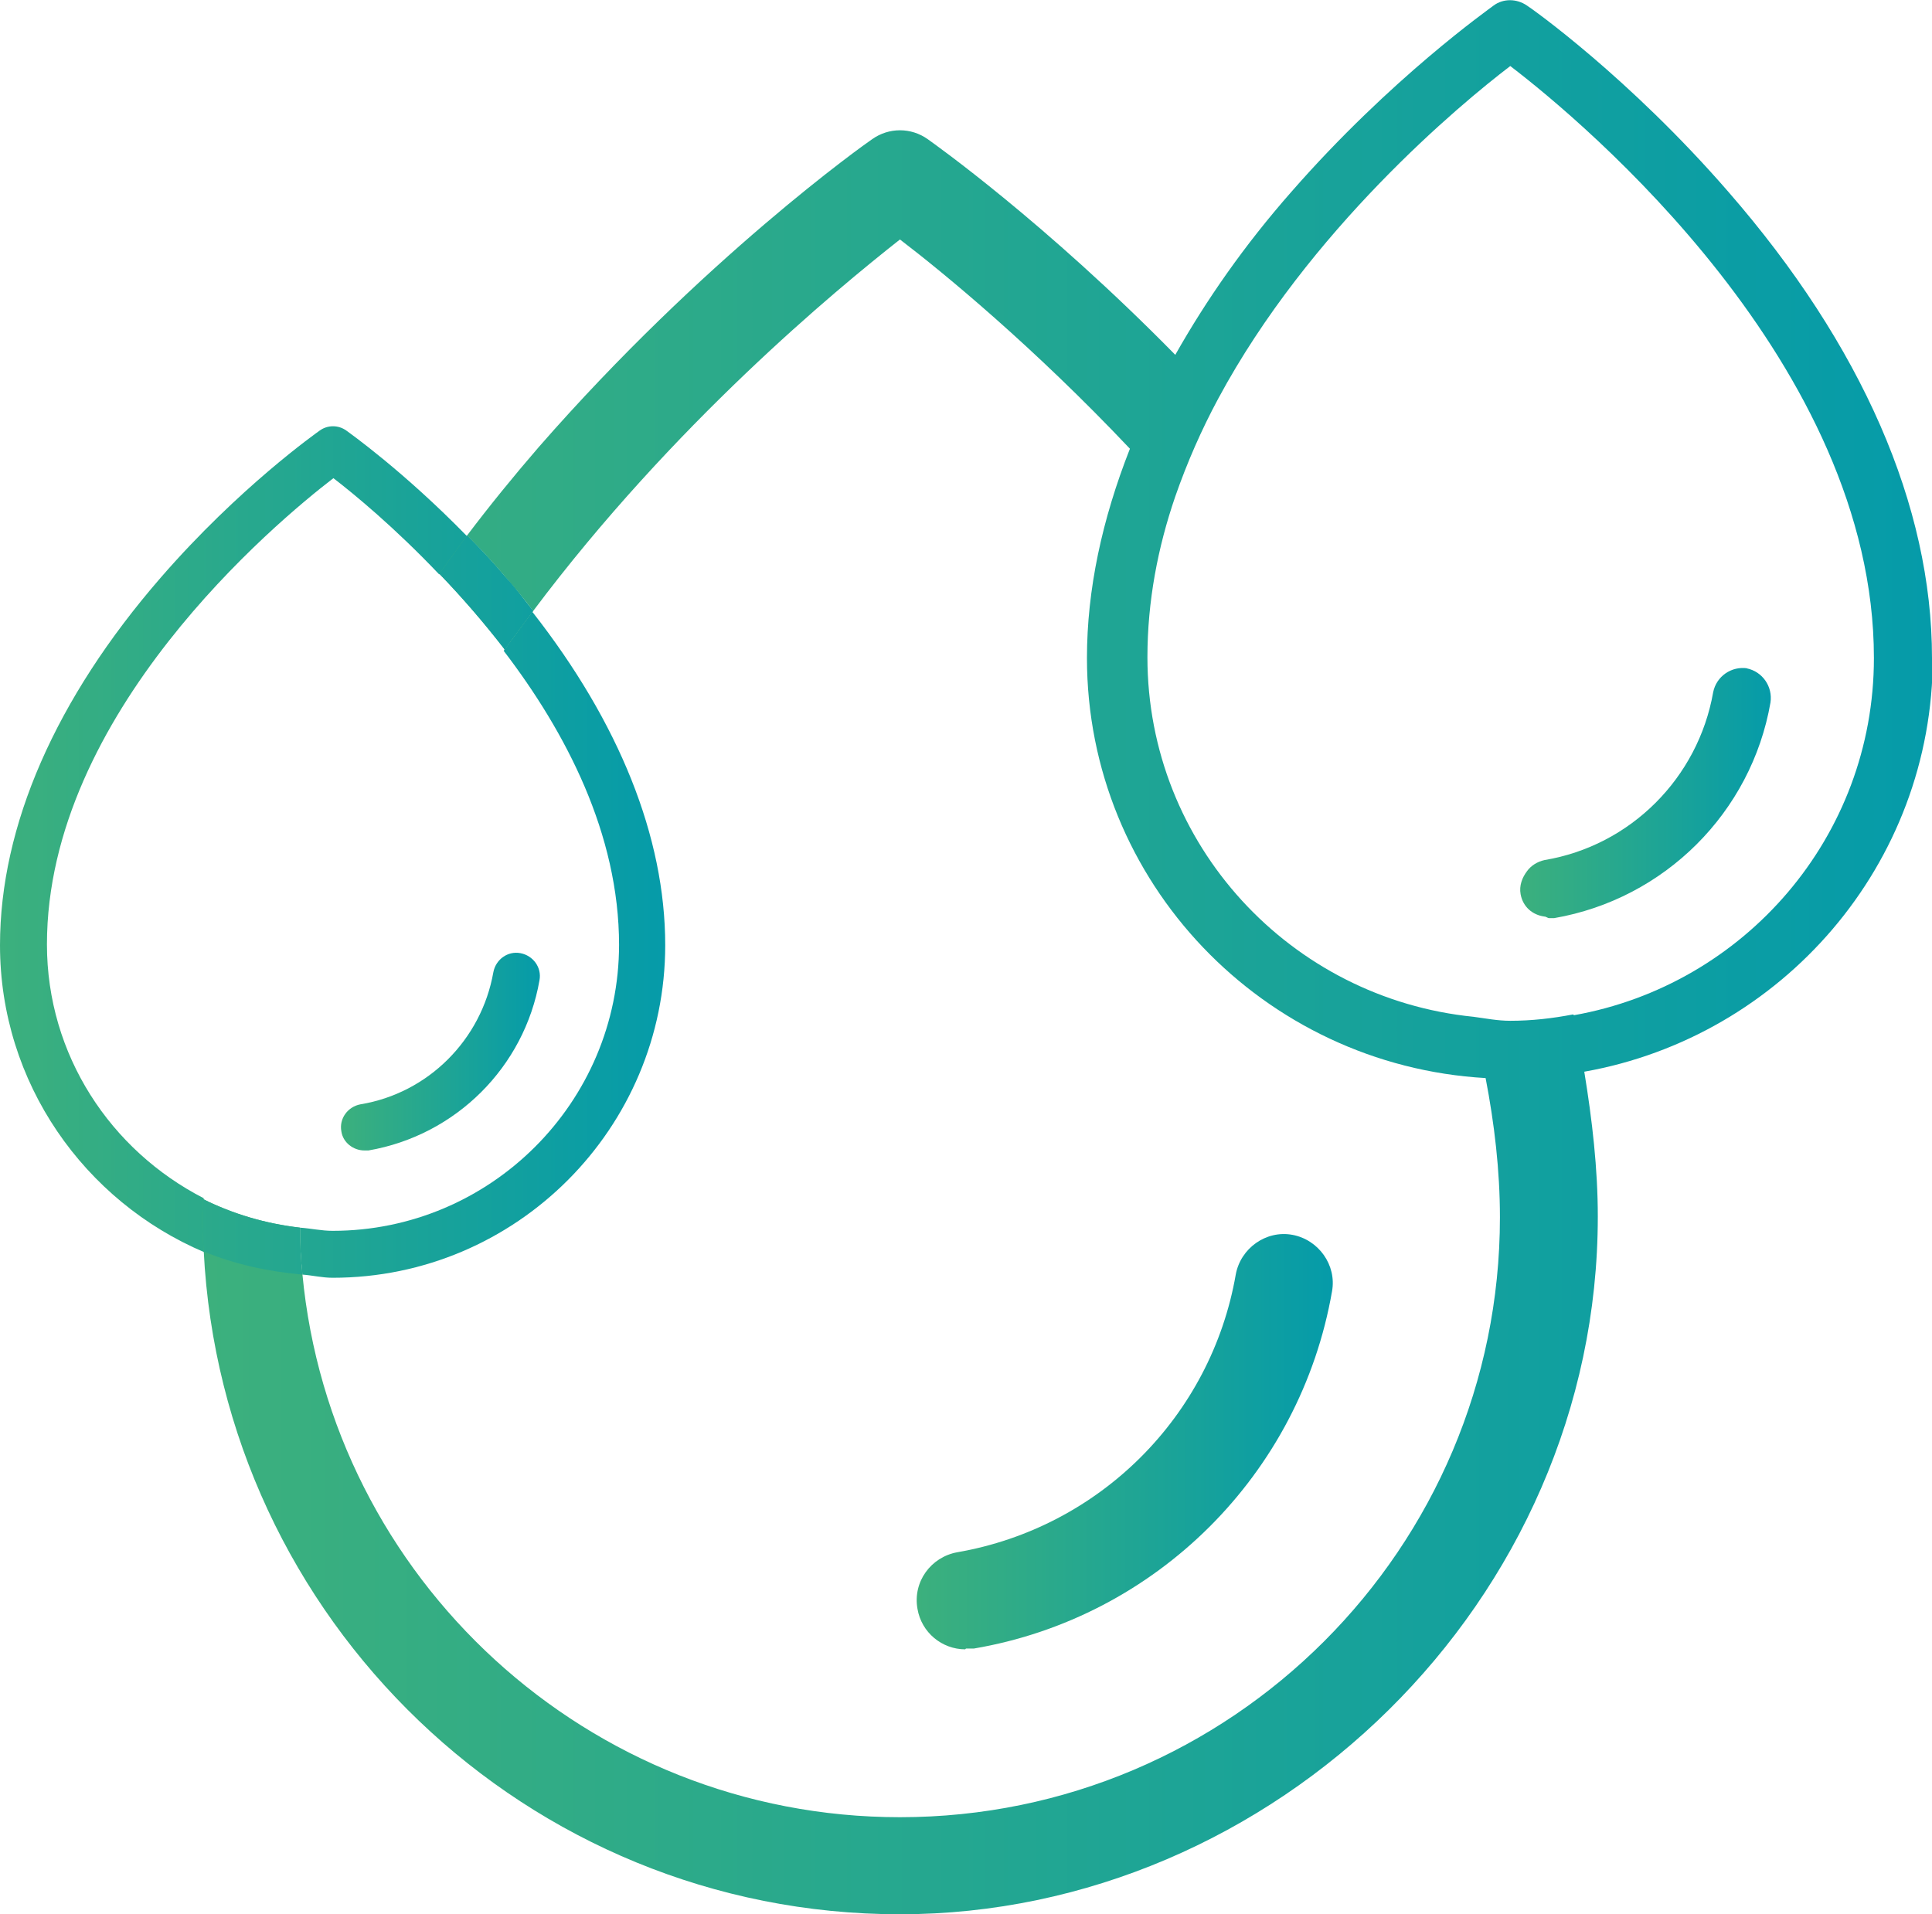 <?xml version="1.0" encoding="UTF-8"?>
<svg id="Ebene_2" data-name="Ebene 2" xmlns="http://www.w3.org/2000/svg" xmlns:xlink="http://www.w3.org/1999/xlink" viewBox="0 0 24.28 24.06">
  <defs>
    <style>
      .cls-1 {
        fill: url(#Unbenannter_Verlauf_6-10);
      }

      .cls-1, .cls-2, .cls-3, .cls-4, .cls-5, .cls-6, .cls-7, .cls-8, .cls-9, .cls-10, .cls-11 {
        stroke-width: 0px;
      }

      .cls-2 {
        fill: none;
      }

      .cls-3 {
        fill: url(#Unbenannter_Verlauf_6-9);
      }

      .cls-4 {
        fill: url(#Unbenannter_Verlauf_6-8);
      }

      .cls-5 {
        fill: url(#Unbenannter_Verlauf_6-7);
      }

      .cls-6 {
        fill: url(#Unbenannter_Verlauf_6-3);
      }

      .cls-7 {
        fill: url(#Unbenannter_Verlauf_6-2);
      }

      .cls-8 {
        fill: url(#Unbenannter_Verlauf_6-4);
      }

      .cls-9 {
        fill: url(#Unbenannter_Verlauf_6-5);
      }

      .cls-10 {
        fill: url(#Unbenannter_Verlauf_6-6);
      }

      .cls-11 {
        fill: url(#Unbenannter_Verlauf_6);
      }
    </style>
    <linearGradient id="Unbenannter_Verlauf_6" data-name="Unbenannter Verlauf 6" x1="11.53" y1="18.12" x2="16.75" y2="18.12" gradientUnits="userSpaceOnUse">
      <stop offset="0" stop-color="#3cb07d"/>
      <stop offset="1" stop-color="#059ba9"/>
    </linearGradient>
    <linearGradient id="Unbenannter_Verlauf_6-2" data-name="Unbenannter Verlauf 6" x1="2.54" y1="12.03" x2="24.28" y2="12.03" xlink:href="#Unbenannter_Verlauf_6"/>
    <linearGradient id="Unbenannter_Verlauf_6-3" data-name="Unbenannter Verlauf 6" x1="19.11" y1="9.97" x2="22.26" y2="9.97" xlink:href="#Unbenannter_Verlauf_6"/>
    <linearGradient id="Unbenannter_Verlauf_6-4" data-name="Unbenannter Verlauf 6" x1="0" y1="10.54" x2="8.37" y2="10.54" xlink:href="#Unbenannter_Verlauf_6"/>
    <linearGradient id="Unbenannter_Verlauf_6-5" data-name="Unbenannter Verlauf 6" x1="0" y1="11.87" x2="8.37" y2="11.87" xlink:href="#Unbenannter_Verlauf_6"/>
    <linearGradient id="Unbenannter_Verlauf_6-6" data-name="Unbenannter Verlauf 6" x1="2.54" y1="15.54" x2="24.28" y2="15.54" xlink:href="#Unbenannter_Verlauf_6"/>
    <linearGradient id="Unbenannter_Verlauf_6-7" data-name="Unbenannter Verlauf 6" x1="0" y1="15.54" x2="8.37" y2="15.54" xlink:href="#Unbenannter_Verlauf_6"/>
    <linearGradient id="Unbenannter_Verlauf_6-8" data-name="Unbenannter Verlauf 6" x1="2.54" y1="7.45" x2="24.28" y2="7.45" xlink:href="#Unbenannter_Verlauf_6"/>
    <linearGradient id="Unbenannter_Verlauf_6-9" data-name="Unbenannter Verlauf 6" x1="0" y1="7.45" x2="8.37" y2="7.45" xlink:href="#Unbenannter_Verlauf_6"/>
    <linearGradient id="Unbenannter_Verlauf_6-10" data-name="Unbenannter Verlauf 6" x1="4.29" y1="13.21" x2="6.78" y2="13.21" xlink:href="#Unbenannter_Verlauf_6"/>
  </defs>
  <g id="Ebene_2-2" data-name="Ebene 2">
    <g id="icn-sweat-03">
      <path class="cls-2" d="M4.18,6.01c-.73.56-3.6,2.96-3.6,5.86,0,1.4.81,2.6,1.97,3.19.06-2.56,1.07-5.24,2.96-7.85-.56-.59-1.08-1.01-1.33-1.21Z"/>
      <path class="cls-2" d="M4.18,16.05c-.13,0-.25-.03-.38-.04.36,3.82,3.59,6.83,7.51,6.83,4.16,0,7.54-3.38,7.54-7.54,0-.6-.07-1.18-.18-1.75-2.79-.16-5.01-2.45-5.01-5.28,0-.86.19-1.74.54-2.63-1.22-1.28-2.35-2.21-2.89-2.63-.81.62-2.85,2.32-4.61,4.67,1.09,1.39,1.67,2.83,1.67,4.19,0,2.31-1.88,4.18-4.18,4.18ZM12.04,19.51c1.78-.3,3.19-1.7,3.5-3.49.06-.33.37-.56.71-.5.33.06.56.37.5.71-.39,2.29-2.2,4.1-4.5,4.49-.03,0-.07,0-.1,0-.29,0-.55-.21-.6-.51-.06-.33.17-.65.5-.71Z"/>
      <path class="cls-2" d="M7.78,11.87c0-1.4-.67-2.69-1.45-3.7-1.42,2.02-2.57,4.48-2.57,7.13,0,.04,0,.09,0,.13.14.02.27.04.41.04,1.99,0,3.6-1.61,3.6-3.6ZM4.53,13.88c.85-.14,1.52-.81,1.67-1.66.03-.16.18-.27.34-.24.16.03.27.18.24.34-.19,1.09-1.05,1.95-2.15,2.14-.02,0-.03,0-.05,0-.14,0-.26-.1-.29-.24-.03-.16.08-.31.24-.34Z"/>
      <path class="cls-2" d="M18.98.83c-.63.49-2.53,2.06-3.67,4.18-.21.39-.4.81-.54,1.23-.22.64-.35,1.32-.35,2.02,0,2.36,1.81,4.28,4.1,4.52.15.02.3.05.46.05.27,0,.53-.03.79-.08,2.14-.38,3.77-2.24,3.77-4.49,0-3.68-3.64-6.72-4.57-7.44ZM19.54,11.54s-.04,0-.06,0c-.02,0-.04-.02-.06-.02-.15-.03-.27-.13-.3-.28-.02-.11.02-.21.08-.29.05-.07.13-.12.22-.14,1.08-.18,1.93-1.03,2.12-2.11.03-.2.23-.34.43-.3.2.03.34.23.3.43-.24,1.39-1.33,2.48-2.72,2.71Z"/>
      <path class="cls-11" d="M12.14,20.72s.07,0,.1,0c2.29-.39,4.1-2.19,4.5-4.49.06-.33-.17-.65-.5-.71-.33-.06-.65.17-.71.5-.31,1.78-1.71,3.18-3.5,3.49-.33.06-.56.37-.5.71.05.3.31.51.6.51Z"/>
      <path class="cls-7" d="M24.28,8.27c0-1.91-.88-3.93-2.56-5.86C20.47.97,19.24.1,19.19.07c-.13-.09-.3-.09-.42,0-.05.04-1.29.91-2.54,2.34-.59.67-1.07,1.36-1.46,2.05-1.64-1.67-3.04-2.66-3.11-2.71-.21-.15-.49-.15-.7,0-.09.06-2.12,1.5-4.19,3.87-.32.37-.62.74-.9,1.11.16.16.32.33.48.52.12.14.24.28.35.43,1.76-2.35,3.81-4.04,4.61-4.67.55.42,1.68,1.35,2.89,2.63-.35.89-.54,1.77-.54,2.63,0,2.82,2.22,5.12,5.01,5.28.11.57.18,1.16.18,1.75,0,4.16-3.38,7.54-7.54,7.54-3.92,0-7.15-3-7.51-6.83-.43-.04-.85-.13-1.24-.29.23,4.63,4.06,8.34,8.75,8.34s8.77-3.93,8.77-8.77c0-.6-.07-1.21-.17-1.82,2.48-.44,4.38-2.6,4.38-5.21ZM19.77,12.75c-.26.05-.52.08-.79.08-.16,0-.31-.03-.46-.05-2.3-.23-4.1-2.16-4.1-4.52,0-.7.13-1.38.35-2.02.15-.43.33-.84.54-1.23,1.14-2.12,3.04-3.7,3.67-4.18.93.71,4.57,3.76,4.57,7.44,0,2.25-1.63,4.11-3.77,4.49Z"/>
      <path class="cls-6" d="M21.96,8.4c-.2-.03-.39.1-.43.3-.19,1.08-1.04,1.93-2.12,2.11-.09.02-.17.07-.22.14-.06.08-.1.18-.08.29.03.16.15.26.3.28.02,0,.04.02.06.02.02,0,.04,0,.06,0,1.39-.24,2.48-1.33,2.72-2.71.03-.2-.1-.39-.3-.43Z"/>
      <path class="cls-8" d="M2.56,15.06c-1.17-.6-1.97-1.8-1.97-3.19,0-2.9,2.87-5.3,3.6-5.86.26.2.77.62,1.33,1.21.12-.16.23-.32.35-.48-.8-.82-1.48-1.3-1.52-1.33-.1-.07-.23-.07-.33,0-.04.03-1.01.71-2,1.85-1.32,1.52-2.02,3.12-2.02,4.62,0,1.73,1.06,3.22,2.57,3.86,0-.14-.02-.28-.02-.43,0-.08.01-.16.01-.23Z"/>
      <path class="cls-9" d="M7.78,11.87c0,1.99-1.62,3.6-3.6,3.6-.14,0-.27-.03-.41-.04,0,.2.01.39.03.59.13.01.25.04.38.04,2.31,0,4.18-1.88,4.18-4.18,0-1.36-.58-2.8-1.67-4.19-.12.16-.24.32-.36.49.78,1.02,1.45,2.3,1.45,3.7Z"/>
      <path class="cls-10" d="M3.77,15.43c-.43-.05-.84-.17-1.22-.36,0,.08-.01.16-.01.23,0,.14.01.29.02.43.39.16.8.25,1.24.29-.02-.19-.03-.39-.03-.59Z"/>
      <path class="cls-5" d="M3.77,15.43c-.43-.05-.84-.17-1.22-.36,0,.08-.01.16-.01.23,0,.14.01.29.02.43.39.16.8.25,1.24.29-.02-.19-.03-.39-.03-.59Z"/>
      <path class="cls-4" d="M6.34,8.17c.12-.17.24-.33.36-.49-.11-.14-.22-.29-.35-.43-.16-.19-.32-.36-.48-.52-.12.16-.23.32-.35.48.27.28.55.6.82.95Z"/>
      <path class="cls-3" d="M6.34,8.17c.12-.17.24-.33.36-.49-.11-.14-.22-.29-.35-.43-.16-.19-.32-.36-.48-.52-.12.16-.23.32-.35.48.27.28.55.6.82.95Z"/>
      <path class="cls-1" d="M4.58,14.46s.03,0,.05,0c1.1-.19,1.96-1.05,2.15-2.14.03-.16-.08-.31-.24-.34-.16-.03-.31.08-.34.24-.15.85-.82,1.52-1.67,1.66-.16.03-.27.18-.24.34.02.14.15.24.29.24Z"/>
    </g>
  </g>
</svg>